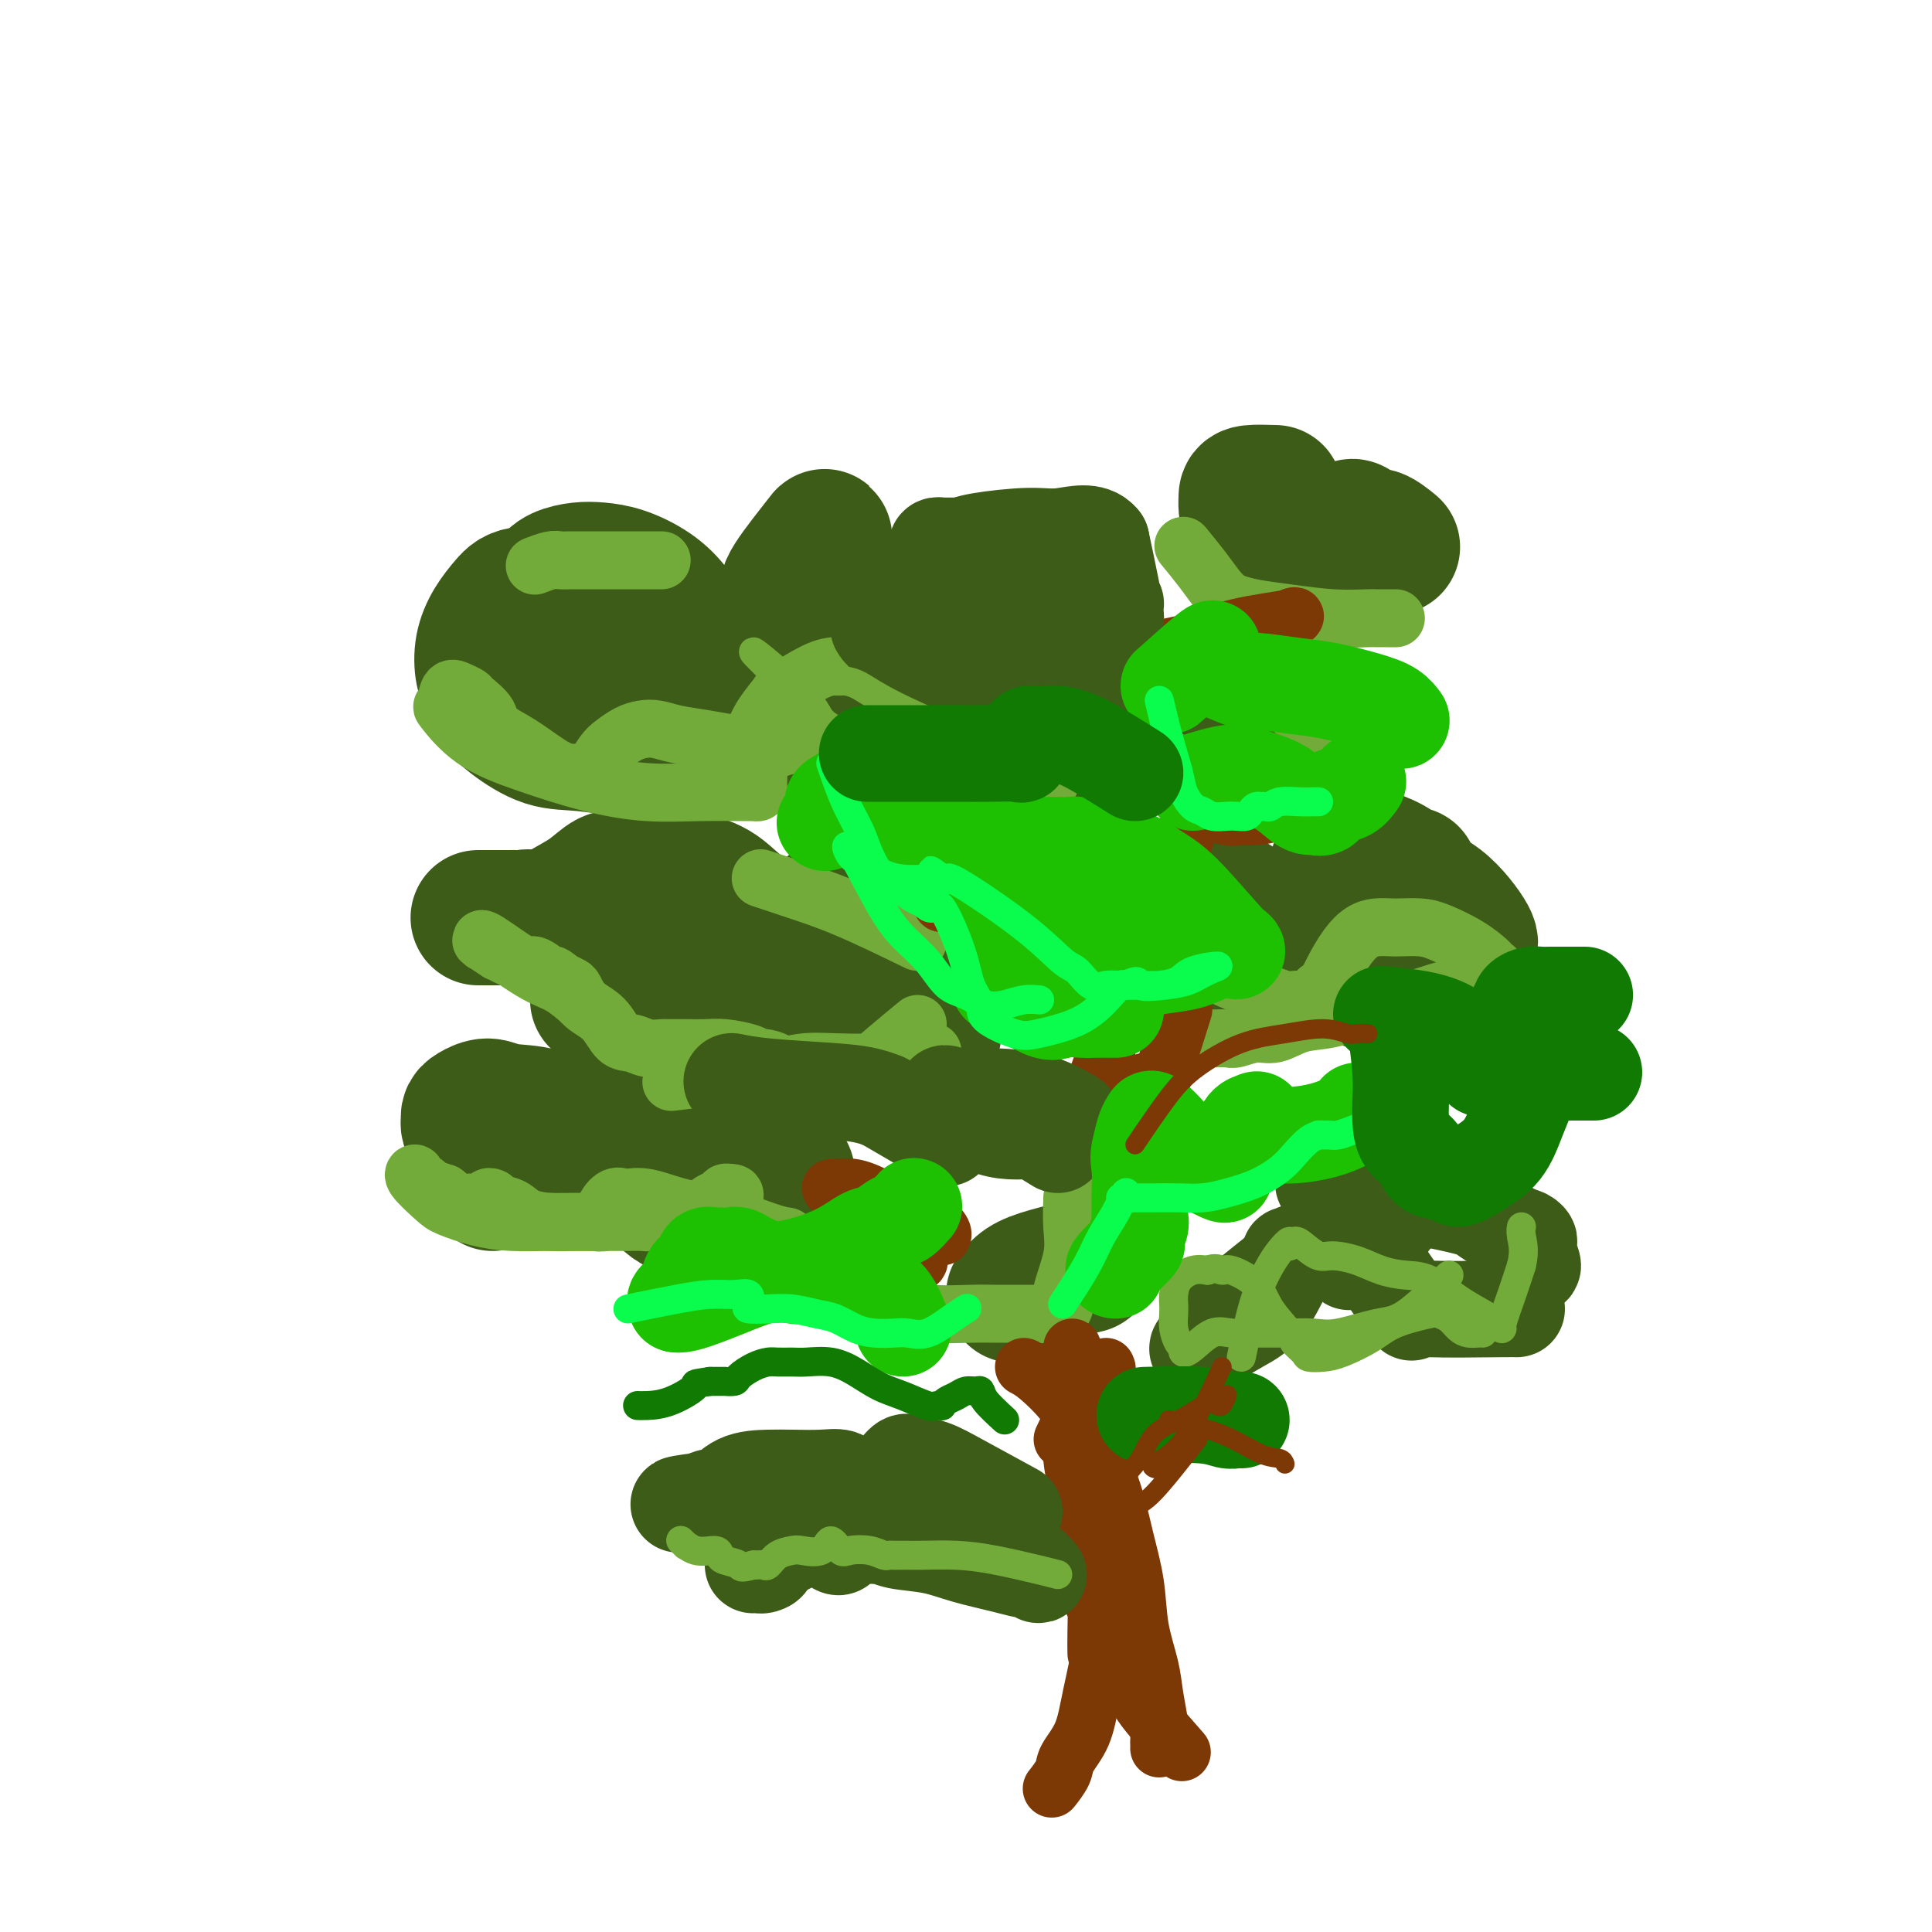 <svg viewBox='0 0 400 400' version='1.1' xmlns='http://www.w3.org/2000/svg' xmlns:xlink='http://www.w3.org/1999/xlink'><g fill='none' stroke='rgb(61,92,24)' stroke-width='28' stroke-linecap='round' stroke-linejoin='round'><path d='M142,154c0.726,-2.157 1.452,-4.313 2,-7c0.548,-2.687 0.917,-5.903 1,-8c0.083,-2.097 -0.119,-3.073 -1,-5c-0.881,-1.927 -2.440,-4.804 -4,-7c-1.560,-2.196 -3.121,-3.711 -5,-5c-1.879,-1.289 -4.077,-2.354 -6,-3c-1.923,-0.646 -3.570,-0.874 -5,-1c-1.430,-0.126 -2.642,-0.149 -4,0c-1.358,0.149 -2.861,0.469 -4,1c-1.139,0.531 -1.914,1.274 -3,3c-1.086,1.726 -2.482,4.437 -3,7c-0.518,2.563 -0.156,4.978 0,7c0.156,2.022 0.106,3.651 0,5c-0.106,1.349 -0.268,2.419 0,3c0.268,0.581 0.966,0.674 1,1c0.034,0.326 -0.595,0.884 0,1c0.595,0.116 2.415,-0.211 4,0c1.585,0.211 2.934,0.961 4,1c1.066,0.039 1.849,-0.632 3,-1c1.151,-0.368 2.669,-0.433 4,-1c1.331,-0.567 2.476,-1.637 3,-3c0.524,-1.363 0.426,-3.020 0,-5c-0.426,-1.980 -1.180,-4.282 -2,-6c-0.820,-1.718 -1.704,-2.852 -3,-4c-1.296,-1.148 -3.003,-2.309 -5,-3c-1.997,-0.691 -4.285,-0.912 -6,-1c-1.715,-0.088 -2.858,-0.044 -4,0'/><path d='M109,123c-2.302,0.118 -3.058,0.913 -4,2c-0.942,1.087 -2.069,2.468 -3,4c-0.931,1.532 -1.666,3.217 -2,5c-0.334,1.783 -0.269,3.665 0,5c0.269,1.335 0.741,2.122 1,3c0.259,0.878 0.306,1.848 1,3c0.694,1.152 2.036,2.486 4,4c1.964,1.514 4.551,3.209 7,4c2.449,0.791 4.762,0.679 8,1c3.238,0.321 7.402,1.075 10,1c2.598,-0.075 3.630,-0.979 5,-2c1.370,-1.021 3.077,-2.160 4,-3c0.923,-0.840 1.062,-1.380 0,-4c-1.062,-2.620 -3.325,-7.319 -5,-9c-1.675,-1.681 -2.760,-0.342 -4,0c-1.240,0.342 -2.634,-0.311 -4,0c-1.366,0.311 -2.705,1.588 -4,3c-1.295,1.412 -2.545,2.959 -3,4c-0.455,1.041 -0.116,1.577 0,2c0.116,0.423 0.010,0.734 0,1c-0.010,0.266 0.075,0.489 0,1c-0.075,0.511 -0.309,1.312 1,2c1.309,0.688 4.161,1.264 6,2c1.839,0.736 2.664,1.633 7,2c4.336,0.367 12.181,0.203 16,0c3.819,-0.203 3.612,-0.444 4,-1c0.388,-0.556 1.372,-1.427 2,-3c0.628,-1.573 0.900,-3.846 1,-6c0.100,-2.154 0.029,-4.187 0,-5c-0.029,-0.813 -0.014,-0.407 0,0'/><path d='M145,143c3.852,-0.742 7.703,-1.484 11,-3c3.297,-1.516 6.039,-3.805 8,-6c1.961,-2.195 3.142,-4.297 4,-8c0.858,-3.703 1.393,-9.007 2,-12c0.607,-2.993 1.287,-3.673 0,-2c-1.287,1.673 -4.542,5.701 -6,8c-1.458,2.299 -1.118,2.869 -1,4c0.118,1.131 0.015,2.821 0,4c-0.015,1.179 0.058,1.846 1,3c0.942,1.154 2.754,2.796 5,4c2.246,1.204 4.925,1.969 8,3c3.075,1.031 6.545,2.327 9,3c2.455,0.673 3.894,0.722 5,1c1.106,0.278 1.879,0.786 2,1c0.121,0.214 -0.412,0.136 -1,1c-0.588,0.864 -1.232,2.672 -2,4c-0.768,1.328 -1.659,2.177 -3,3c-1.341,0.823 -3.133,1.621 -5,2c-1.867,0.379 -3.810,0.339 -6,0c-2.190,-0.339 -4.628,-0.976 -7,-2c-2.372,-1.024 -4.678,-2.435 -6,-4c-1.322,-1.565 -1.661,-3.282 -2,-5'/><path d='M161,142c-1.270,-1.923 -0.444,-2.230 0,-3c0.444,-0.770 0.506,-2.003 1,-3c0.494,-0.997 1.420,-1.759 2,-2c0.580,-0.241 0.813,0.039 1,0c0.187,-0.039 0.328,-0.395 1,0c0.672,0.395 1.874,1.543 3,3c1.126,1.457 2.177,3.222 3,5c0.823,1.778 1.417,3.567 2,5c0.583,1.433 1.155,2.510 1,4c-0.155,1.490 -1.037,3.395 0,1c1.037,-2.395 3.993,-9.089 6,-13c2.007,-3.911 3.063,-5.041 4,-6c0.937,-0.959 1.753,-1.749 2,-2c0.247,-0.251 -0.074,0.038 0,0c0.074,-0.038 0.545,-0.402 -1,0c-1.545,0.402 -5.105,1.572 -8,2c-2.895,0.428 -5.126,0.115 -7,0c-1.874,-0.115 -3.393,-0.033 -4,0c-0.607,0.033 -0.304,0.016 0,0'/><path d='M289,182c1.326,-0.468 2.652,-0.936 3,-1c0.348,-0.064 -0.282,0.275 -1,0c-0.718,-0.275 -1.522,-1.165 -3,-2c-1.478,-0.835 -3.628,-1.614 -5,-2c-1.372,-0.386 -1.967,-0.380 -3,0c-1.033,0.380 -2.506,1.133 -3,2c-0.494,0.867 -0.009,1.847 0,3c0.009,1.153 -0.458,2.477 0,4c0.458,1.523 1.840,3.243 4,5c2.160,1.757 5.100,3.549 8,5c2.900,1.451 5.762,2.559 8,3c2.238,0.441 3.851,0.214 5,0c1.149,-0.214 1.832,-0.415 2,-1c0.168,-0.585 -0.180,-1.554 0,-2c0.180,-0.446 0.887,-0.369 0,-2c-0.887,-1.631 -3.370,-4.969 -6,-7c-2.630,-2.031 -5.409,-2.756 -8,-3c-2.591,-0.244 -4.995,-0.007 -7,0c-2.005,0.007 -3.613,-0.215 -5,0c-1.387,0.215 -2.554,0.868 -3,1c-0.446,0.132 -0.173,-0.257 0,1c0.173,1.257 0.245,4.160 1,7c0.755,2.840 2.192,5.617 3,7c0.808,1.383 0.987,1.372 2,2c1.013,0.628 2.861,1.894 1,1c-1.861,-0.894 -7.430,-3.947 -13,-7'/><path d='M269,196c-3.730,-2.279 -7.056,-4.977 -10,-7c-2.944,-2.023 -5.507,-3.371 -7,-4c-1.493,-0.629 -1.917,-0.541 -2,0c-0.083,0.541 0.174,1.533 0,3c-0.174,1.467 -0.778,3.407 -1,5c-0.222,1.593 -0.062,2.839 0,4c0.062,1.161 0.024,2.235 0,3c-0.024,0.765 -0.036,1.219 0,2c0.036,0.781 0.119,1.890 0,1c-0.119,-0.890 -0.440,-3.779 -1,-5c-0.560,-1.221 -1.358,-0.774 -2,-1c-0.642,-0.226 -1.126,-1.126 -2,-2c-0.874,-0.874 -2.136,-1.723 -3,-2c-0.864,-0.277 -1.328,0.017 -2,0c-0.672,-0.017 -1.551,-0.345 -3,0c-1.449,0.345 -3.467,1.362 -5,2c-1.533,0.638 -2.581,0.897 -3,1c-0.419,0.103 -0.210,0.052 0,0'/><path d='M163,243c-1.063,-2.256 -2.125,-4.513 -3,-6c-0.875,-1.487 -1.562,-2.205 -3,-3c-1.438,-0.795 -3.628,-1.668 -6,-2c-2.372,-0.332 -4.925,-0.125 -7,0c-2.075,0.125 -3.670,0.166 -5,1c-1.330,0.834 -2.395,2.462 -3,4c-0.605,1.538 -0.751,2.987 -1,4c-0.249,1.013 -0.600,1.589 0,3c0.600,1.411 2.153,3.658 4,5c1.847,1.342 3.989,1.781 6,2c2.011,0.219 3.890,0.219 6,0c2.110,-0.219 4.450,-0.658 6,-2c1.550,-1.342 2.312,-3.589 3,-6c0.688,-2.411 1.304,-4.986 1,-7c-0.304,-2.014 -1.528,-3.466 -3,-5c-1.472,-1.534 -3.192,-3.148 -5,-4c-1.808,-0.852 -3.703,-0.941 -6,-1c-2.297,-0.059 -4.997,-0.089 -7,0c-2.003,0.089 -3.308,0.297 -5,1c-1.692,0.703 -3.772,1.902 -5,3c-1.228,1.098 -1.605,2.095 -2,3c-0.395,0.905 -0.807,1.717 -1,2c-0.193,0.283 -0.167,0.038 -1,0c-0.833,-0.038 -2.524,0.132 -4,0c-1.476,-0.132 -2.738,-0.566 -4,-1'/><path d='M118,234c-2.225,-0.793 -3.787,-2.276 -6,-3c-2.213,-0.724 -5.076,-0.688 -7,-1c-1.924,-0.312 -2.908,-0.971 -4,-1c-1.092,-0.029 -2.290,0.572 -3,1c-0.710,0.428 -0.932,0.682 -1,1c-0.068,0.318 0.016,0.699 0,1c-0.016,0.301 -0.133,0.522 0,1c0.133,0.478 0.515,1.213 1,2c0.485,0.787 1.073,1.625 2,2c0.927,0.375 2.192,0.285 3,0c0.808,-0.285 1.159,-0.766 1,0c-0.159,0.766 -0.827,2.780 -1,4c-0.173,1.220 0.150,1.647 0,2c-0.150,0.353 -0.771,0.634 -1,1c-0.229,0.366 -0.065,0.819 0,1c0.065,0.181 0.033,0.091 0,0'/><path d='M264,102c-2.002,-0.060 -4.005,-0.121 -5,0c-0.995,0.121 -0.984,0.423 -1,1c-0.016,0.577 -0.059,1.429 0,2c0.059,0.571 0.221,0.863 1,2c0.779,1.137 2.175,3.120 4,4c1.825,0.880 4.080,0.657 6,1c1.920,0.343 3.505,1.253 5,1c1.495,-0.253 2.899,-1.667 4,-2c1.101,-0.333 1.900,0.416 2,0c0.100,-0.416 -0.499,-1.996 0,-2c0.499,-0.004 2.095,1.568 3,2c0.905,0.432 1.119,-0.276 2,0c0.881,0.276 2.430,1.536 3,2c0.570,0.464 0.163,0.133 0,0c-0.163,-0.133 -0.081,-0.066 0,0'/><path d='M225,262c-2.876,0.679 -5.753,1.359 -8,2c-2.247,0.641 -3.865,1.244 -5,2c-1.135,0.756 -1.786,1.667 -2,2c-0.214,0.333 0.009,0.089 0,0c-0.009,-0.089 -0.251,-0.024 0,0c0.251,0.024 0.995,0.006 1,0c0.005,-0.006 -0.729,-0.002 -1,0c-0.271,0.002 -0.077,0.000 0,0c0.077,-0.000 0.039,-0.000 0,0'/><path d='M198,200c-3.627,-2.816 -7.254,-5.631 -10,-8c-2.746,-2.369 -4.613,-4.290 -6,-5c-1.387,-0.710 -2.296,-0.209 -3,0c-0.704,0.209 -1.203,0.125 -2,0c-0.797,-0.125 -1.893,-0.290 -3,0c-1.107,0.290 -2.226,1.036 -3,2c-0.774,0.964 -1.203,2.145 -2,3c-0.797,0.855 -1.961,1.383 -2,2c-0.039,0.617 1.046,1.325 0,1c-1.046,-0.325 -4.222,-1.681 -7,-3c-2.778,-1.319 -5.159,-2.602 -7,-4c-1.841,-1.398 -3.141,-2.910 -5,-4c-1.859,-1.090 -4.277,-1.756 -6,-2c-1.723,-0.244 -2.752,-0.065 -4,0c-1.248,0.065 -2.717,0.017 -4,0c-1.283,-0.017 -2.381,-0.004 -3,0c-0.619,0.004 -0.759,-0.001 -1,0c-0.241,0.001 -0.583,0.009 -1,0c-0.417,-0.009 -0.909,-0.035 -1,0c-0.091,0.035 0.219,0.131 0,0c-0.219,-0.131 -0.966,-0.489 -2,0c-1.034,0.489 -2.355,1.824 -4,3c-1.645,1.176 -3.613,2.193 -5,3c-1.387,0.807 -2.194,1.403 -3,2'/><path d='M114,190c-2.988,1.238 -3.459,0.332 -4,0c-0.541,-0.332 -1.154,-0.089 -2,0c-0.846,0.089 -1.926,0.024 -2,0c-0.074,-0.024 0.856,-0.006 0,0c-0.856,0.006 -3.500,0.002 -5,0c-1.500,-0.002 -1.857,-0.000 -2,0c-0.143,0.000 -0.071,0.000 0,0'/><path d='M158,193c4.488,2.522 8.975,5.044 12,7c3.025,1.956 4.587,3.346 7,5c2.413,1.654 5.676,3.570 8,5c2.324,1.430 3.709,2.373 5,3c1.291,0.627 2.488,0.938 3,1c0.512,0.062 0.337,-0.126 0,0c-0.337,0.126 -0.837,0.566 -3,1c-2.163,0.434 -5.989,0.862 -10,1c-4.011,0.138 -8.207,-0.015 -12,-1c-3.793,-0.985 -7.182,-2.803 -10,-4c-2.818,-1.197 -5.065,-1.775 -6,-2c-0.935,-0.225 -0.557,-0.099 -1,0c-0.443,0.099 -1.708,0.170 -3,0c-1.292,-0.170 -2.611,-0.581 -4,-1c-1.389,-0.419 -2.846,-0.844 -5,-1c-2.154,-0.156 -5.003,-0.042 -8,0c-2.997,0.042 -6.142,0.012 -7,0c-0.858,-0.012 0.571,-0.006 2,0'/></g>
<g fill='none' stroke='rgb(115,171,58)' stroke-width='12' stroke-linecap='round' stroke-linejoin='round'><path d='M190,212c-2.052,1.692 -4.104,3.383 -6,5c-1.896,1.617 -3.637,3.159 -5,4c-1.363,0.841 -2.348,0.982 -4,1c-1.652,0.018 -3.973,-0.085 -6,0c-2.027,0.085 -3.762,0.360 -5,0c-1.238,-0.360 -1.980,-1.354 -3,-2c-1.020,-0.646 -2.320,-0.944 -3,-1c-0.680,-0.056 -0.742,0.128 -1,0c-0.258,-0.128 -0.712,-0.570 -2,-1c-1.288,-0.430 -3.411,-0.847 -5,-1c-1.589,-0.153 -2.646,-0.041 -4,0c-1.354,0.041 -3.005,0.011 -4,0c-0.995,-0.011 -1.333,-0.002 -2,0c-0.667,0.002 -1.662,-0.003 -2,0c-0.338,0.003 -0.019,0.015 0,0c0.019,-0.015 -0.262,-0.055 -1,0c-0.738,0.055 -1.934,0.206 -3,0c-1.066,-0.206 -2.002,-0.770 -3,-1c-0.998,-0.230 -2.060,-0.128 -3,-1c-0.940,-0.872 -1.760,-2.720 -3,-4c-1.240,-1.280 -2.899,-1.993 -4,-3c-1.101,-1.007 -1.642,-2.310 -2,-3c-0.358,-0.690 -0.531,-0.769 -1,-1c-0.469,-0.231 -1.235,-0.616 -2,-1'/><path d='M116,203c-2.153,-1.958 -1.535,-0.853 -2,-1c-0.465,-0.147 -2.014,-1.546 -3,-2c-0.986,-0.454 -1.410,0.038 -2,0c-0.590,-0.038 -1.346,-0.606 -2,-1c-0.654,-0.394 -1.205,-0.614 -2,-1c-0.795,-0.386 -1.834,-0.939 -2,-1c-0.166,-0.061 0.540,0.371 0,0c-0.540,-0.371 -2.326,-1.543 -3,-2c-0.674,-0.457 -0.236,-0.199 0,0c0.236,0.199 0.271,0.337 0,0c-0.271,-0.337 -0.846,-1.151 1,0c1.846,1.151 6.113,4.267 9,6c2.887,1.733 4.393,2.082 6,3c1.607,0.918 3.316,2.405 4,3c0.684,0.595 0.342,0.297 0,0'/><path d='M139,224c3.011,-0.370 6.021,-0.741 9,-1c2.979,-0.259 5.925,-0.407 9,-1c3.075,-0.593 6.278,-1.630 9,-2c2.722,-0.370 4.964,-0.071 10,0c5.036,0.071 12.866,-0.086 16,0c3.134,0.086 1.572,0.415 1,0c-0.572,-0.415 -0.153,-1.575 0,-2c0.153,-0.425 0.041,-0.114 0,0c-0.041,0.114 -0.012,0.033 0,0c0.012,-0.033 0.006,-0.016 0,0'/><path d='M190,195c-5.274,-2.565 -10.548,-5.131 -15,-7c-4.452,-1.869 -8.083,-3.042 -11,-4c-2.917,-0.958 -5.119,-1.702 -6,-2c-0.881,-0.298 -0.440,-0.149 0,0'/><path d='M198,138c0.334,0.003 0.668,0.005 -1,0c-1.668,-0.005 -5.337,-0.018 -9,0c-3.663,0.018 -7.319,0.068 -10,0c-2.681,-0.068 -4.388,-0.255 -6,0c-1.612,0.255 -3.128,0.953 -5,2c-1.872,1.047 -4.098,2.442 -5,3c-0.902,0.558 -0.479,0.279 -1,1c-0.521,0.721 -1.985,2.443 -3,4c-1.015,1.557 -1.582,2.950 -2,4c-0.418,1.050 -0.688,1.757 -1,2c-0.312,0.243 -0.667,0.023 -1,0c-0.333,-0.023 -0.644,0.151 -2,0c-1.356,-0.151 -3.755,-0.627 -6,-1c-2.245,-0.373 -4.334,-0.644 -6,-1c-1.666,-0.356 -2.907,-0.799 -4,-1c-1.093,-0.201 -2.038,-0.162 -3,0c-0.962,0.162 -1.943,0.445 -3,1c-1.057,0.555 -2.192,1.382 -3,2c-0.808,0.618 -1.290,1.027 -2,2c-0.710,0.973 -1.649,2.509 -2,3c-0.351,0.491 -0.114,-0.065 0,0c0.114,0.065 0.107,0.751 0,1c-0.107,0.249 -0.313,0.061 -1,0c-0.687,-0.061 -1.854,0.004 -3,0c-1.146,-0.004 -2.270,-0.078 -4,-1c-1.730,-0.922 -4.066,-2.692 -6,-4c-1.934,-1.308 -3.467,-2.154 -5,-3'/><path d='M104,152c-2.828,-1.974 -2.397,-2.910 -3,-4c-0.603,-1.090 -2.241,-2.333 -3,-3c-0.759,-0.667 -0.638,-0.758 -1,-1c-0.362,-0.242 -1.207,-0.635 -2,-1c-0.793,-0.365 -1.534,-0.703 -2,0c-0.466,0.703 -0.657,2.446 -1,3c-0.343,0.554 -0.837,-0.083 0,1c0.837,1.083 3.006,3.884 6,6c2.994,2.116 6.813,3.548 11,5c4.187,1.452 8.743,2.925 13,4c4.257,1.075 8.216,1.753 12,2c3.784,0.247 7.392,0.064 11,0c3.608,-0.064 7.216,-0.009 9,0c1.784,0.009 1.746,-0.028 2,0c0.254,0.028 0.802,0.121 1,0c0.198,-0.121 0.047,-0.456 0,-1c-0.047,-0.544 0.012,-1.298 0,-2c-0.012,-0.702 -0.093,-1.351 0,-2c0.093,-0.649 0.360,-1.296 1,-2c0.640,-0.704 1.652,-1.465 3,-2c1.348,-0.535 3.031,-0.844 5,-1c1.969,-0.156 4.222,-0.157 7,0c2.778,0.157 6.079,0.474 9,1c2.921,0.526 5.460,1.263 8,2'/><path d='M190,157c4.845,0.917 4.959,1.710 5,2c0.041,0.290 0.011,0.078 0,0c-0.011,-0.078 -0.003,-0.022 0,0c0.003,0.022 0.002,0.011 0,0'/><path d='M137,116c-0.814,-0.000 -1.628,-0.000 -3,0c-1.372,0.000 -3.302,0.000 -5,0c-1.698,-0.000 -3.163,-0.001 -5,0c-1.837,0.001 -4.044,0.004 -5,0c-0.956,-0.004 -0.659,-0.015 -1,0c-0.341,0.015 -1.321,0.057 -2,0c-0.679,-0.057 -1.058,-0.211 -2,0c-0.942,0.211 -2.446,0.788 -3,1c-0.554,0.212 -0.158,0.061 0,0c0.158,-0.061 0.079,-0.030 0,0'/><path d='M245,113c1.401,1.715 2.802,3.429 4,5c1.198,1.571 2.193,2.998 3,4c0.807,1.002 1.427,1.579 2,2c0.573,0.421 1.099,0.687 2,1c0.901,0.313 2.177,0.672 4,1c1.823,0.328 4.194,0.624 7,1c2.806,0.376 6.047,0.833 9,1c2.953,0.167 5.618,0.045 7,0c1.382,-0.045 1.481,-0.012 2,0c0.519,0.012 1.459,0.003 2,0c0.541,-0.003 0.684,-0.001 1,0c0.316,0.001 0.805,0.000 1,0c0.195,-0.000 0.098,-0.000 0,0'/><path d='M230,192c1.928,1.267 3.857,2.535 5,3c1.143,0.465 1.501,0.129 2,0c0.499,-0.129 1.138,-0.050 2,0c0.862,0.050 1.947,0.070 2,0c0.053,-0.070 -0.924,-0.231 -1,0c-0.076,0.231 0.750,0.855 1,1c0.250,0.145 -0.076,-0.190 0,0c0.076,0.190 0.555,0.905 1,1c0.445,0.095 0.856,-0.431 2,0c1.144,0.431 3.020,1.818 5,3c1.980,1.182 4.063,2.159 6,3c1.937,0.841 3.727,1.545 5,2c1.273,0.455 2.028,0.659 3,1c0.972,0.341 2.161,0.818 3,1c0.839,0.182 1.328,0.069 2,0c0.672,-0.069 1.527,-0.096 2,0c0.473,0.096 0.564,0.313 1,0c0.436,-0.313 1.218,-1.157 2,-2'/><path d='M273,205c1.619,-0.956 2.167,-2.347 3,-4c0.833,-1.653 1.951,-3.567 3,-5c1.049,-1.433 2.031,-2.384 3,-3c0.969,-0.616 1.926,-0.896 3,-1c1.074,-0.104 2.264,-0.034 3,0c0.736,0.034 1.017,0.030 2,0c0.983,-0.030 2.668,-0.087 4,0c1.332,0.087 2.312,0.316 4,1c1.688,0.684 4.084,1.822 6,3c1.916,1.178 3.352,2.394 4,3c0.648,0.606 0.509,0.601 1,1c0.491,0.399 1.614,1.202 1,2c-0.614,0.798 -2.963,1.593 -5,2c-2.037,0.407 -3.761,0.428 -6,1c-2.239,0.572 -4.993,1.696 -7,2c-2.007,0.304 -3.268,-0.212 -5,0c-1.732,0.212 -3.936,1.152 -6,2c-2.064,0.848 -3.989,1.604 -6,2c-2.011,0.396 -4.109,0.432 -6,1c-1.891,0.568 -3.575,1.669 -5,2c-1.425,0.331 -2.592,-0.107 -4,0c-1.408,0.107 -3.057,0.761 -4,1c-0.943,0.239 -1.181,0.064 -2,0c-0.819,-0.064 -2.221,-0.017 -3,0c-0.779,0.017 -0.937,0.005 -1,0c-0.063,-0.005 -0.032,-0.002 0,0'/><path d='M222,248c-0.059,2.046 -0.118,4.092 0,6c0.118,1.908 0.415,3.678 0,6c-0.415,2.322 -1.540,5.197 -2,7c-0.460,1.803 -0.256,2.536 0,3c0.256,0.464 0.563,0.660 0,1c-0.563,0.340 -1.996,0.823 -3,1c-1.004,0.177 -1.580,0.047 -2,0c-0.420,-0.047 -0.685,-0.013 -1,0c-0.315,0.013 -0.681,0.003 -1,0c-0.319,-0.003 -0.590,0.000 -1,0c-0.410,-0.000 -0.958,-0.004 -2,0c-1.042,0.004 -2.578,0.015 -4,0c-1.422,-0.015 -2.732,-0.056 -5,0c-2.268,0.056 -5.495,0.207 -8,0c-2.505,-0.207 -4.287,-0.774 -5,-1c-0.713,-0.226 -0.356,-0.113 0,0'/><path d='M163,256c-0.896,-0.127 -1.792,-0.255 -4,-1c-2.208,-0.745 -5.729,-2.108 -9,-3c-3.271,-0.892 -6.293,-1.313 -9,-2c-2.707,-0.687 -5.098,-1.639 -7,-2c-1.902,-0.361 -3.317,-0.131 -4,0c-0.683,0.131 -0.636,0.165 -1,0c-0.364,-0.165 -1.138,-0.527 -2,0c-0.862,0.527 -1.811,1.945 -2,3c-0.189,1.055 0.384,1.747 0,2c-0.384,0.253 -1.723,0.066 -2,0c-0.277,-0.066 0.510,-0.010 0,0c-0.510,0.010 -2.315,-0.024 -4,0c-1.685,0.024 -3.249,0.108 -5,0c-1.751,-0.108 -3.690,-0.408 -5,-1c-1.310,-0.592 -1.992,-1.475 -3,-2c-1.008,-0.525 -2.344,-0.691 -3,-1c-0.656,-0.309 -0.634,-0.762 -1,-1c-0.366,-0.238 -1.120,-0.260 -1,0c0.120,0.260 1.116,0.801 1,1c-0.116,0.199 -1.343,0.055 -2,0c-0.657,-0.055 -0.745,-0.020 -1,0c-0.255,0.020 -0.677,0.026 -1,0c-0.323,-0.026 -0.549,-0.084 -1,0c-0.451,0.084 -1.129,0.310 -2,0c-0.871,-0.310 -1.936,-1.155 -3,-2'/><path d='M92,247c-4.184,-1.337 -3.644,-1.679 -4,-2c-0.356,-0.321 -1.609,-0.620 -2,-1c-0.391,-0.380 0.081,-0.841 0,-1c-0.081,-0.159 -0.713,-0.014 0,1c0.713,1.014 2.772,2.899 4,4c1.228,1.101 1.623,1.419 3,2c1.377,0.581 3.734,1.424 6,2c2.266,0.576 4.440,0.887 7,1c2.560,0.113 5.505,0.030 8,0c2.495,-0.030 4.540,-0.008 6,0c1.460,0.008 2.335,0.002 3,0c0.665,-0.002 1.121,0.000 2,0c0.879,-0.000 2.179,-0.003 3,0c0.821,0.003 1.161,0.013 2,0c0.839,-0.013 2.178,-0.049 3,0c0.822,0.049 1.127,0.182 2,0c0.873,-0.182 2.314,-0.679 4,-1c1.686,-0.321 3.618,-0.464 5,-1c1.382,-0.536 2.216,-1.463 3,-2c0.784,-0.537 1.519,-0.683 2,-1c0.481,-0.317 0.709,-0.805 1,-1c0.291,-0.195 0.646,-0.098 1,0'/><path d='M151,247c2.578,-0.267 0.022,2.067 -1,3c-1.022,0.933 -0.511,0.467 0,0'/><path d='M231,161c0.463,0.211 0.926,0.421 2,0c1.074,-0.421 2.758,-1.475 4,-2c1.242,-0.525 2.041,-0.523 3,-1c0.959,-0.477 2.077,-1.434 3,-2c0.923,-0.566 1.651,-0.741 2,-1c0.349,-0.259 0.319,-0.602 0,-1c-0.319,-0.398 -0.926,-0.853 0,-1c0.926,-0.147 3.384,0.013 5,0c1.616,-0.013 2.391,-0.198 3,0c0.609,0.198 1.053,0.779 2,1c0.947,0.221 2.398,0.081 4,0c1.602,-0.081 3.354,-0.102 5,0c1.646,0.102 3.184,0.326 5,0c1.816,-0.326 3.909,-1.201 5,-2c1.091,-0.799 1.178,-1.523 2,-2c0.822,-0.477 2.378,-0.708 3,-1c0.622,-0.292 0.311,-0.646 0,-1'/><path d='M279,148c1.724,-0.868 1.035,-0.039 1,0c-0.035,0.039 0.583,-0.713 1,-1c0.417,-0.287 0.633,-0.108 2,0c1.367,0.108 3.887,0.144 2,0c-1.887,-0.144 -8.180,-0.470 -13,-1c-4.820,-0.530 -8.167,-1.266 -12,-2c-3.833,-0.734 -8.151,-1.468 -11,-2c-2.849,-0.532 -4.230,-0.864 -6,-1c-1.770,-0.136 -3.928,-0.076 -5,0c-1.072,0.076 -1.057,0.167 -1,0c0.057,-0.167 0.157,-0.591 0,0c-0.157,0.591 -0.570,2.197 -1,3c-0.430,0.803 -0.877,0.803 -1,1c-0.123,0.197 0.079,0.592 0,1c-0.079,0.408 -0.438,0.827 -1,1c-0.562,0.173 -1.326,0.098 -2,0c-0.674,-0.098 -1.258,-0.219 -2,0c-0.742,0.219 -1.640,0.777 -2,1c-0.360,0.223 -0.180,0.112 0,0'/><path d='M228,148c-2.010,1.314 0.467,1.098 3,1c2.533,-0.098 5.124,-0.079 7,0c1.876,0.079 3.039,0.216 4,0c0.961,-0.216 1.721,-0.786 2,-1c0.279,-0.214 0.078,-0.072 0,0c-0.078,0.072 -0.032,0.076 1,0c1.032,-0.076 3.051,-0.231 5,0c1.949,0.231 3.829,0.846 6,1c2.171,0.154 4.633,-0.155 6,0c1.367,0.155 1.637,0.772 2,1c0.363,0.228 0.818,0.065 1,0c0.182,-0.065 0.091,-0.033 0,0'/></g>
<g fill='none' stroke='rgb(124,56,5)' stroke-width='12' stroke-linecap='round' stroke-linejoin='round'><path d='M172,246c1.641,-0.181 3.282,-0.362 5,0c1.718,0.362 3.511,1.266 5,2c1.489,0.734 2.672,1.297 4,2c1.328,0.703 2.801,1.548 4,2c1.199,0.452 2.126,0.513 3,1c0.874,0.487 1.697,1.400 2,2c0.303,0.600 0.087,0.886 0,1c-0.087,0.114 -0.043,0.057 0,0'/><path d='M187,250c1.267,4.111 2.533,8.222 3,10c0.467,1.778 0.133,1.222 0,1c-0.133,-0.222 -0.067,-0.111 0,0'/><path d='M212,283c0.796,0.418 1.592,0.836 3,2c1.408,1.164 3.426,3.073 5,5c1.574,1.927 2.702,3.870 4,6c1.298,2.130 2.767,4.447 4,7c1.233,2.553 2.232,5.343 3,8c0.768,2.657 1.305,5.181 2,8c0.695,2.819 1.549,5.934 2,9c0.451,3.066 0.499,6.082 1,9c0.501,2.918 1.455,5.737 2,8c0.545,2.263 0.682,3.969 1,6c0.318,2.031 0.817,4.387 1,6c0.183,1.613 0.049,2.484 0,3c-0.049,0.516 -0.013,0.677 0,1c0.013,0.323 0.004,0.806 0,1c-0.004,0.194 -0.002,0.097 0,0'/><path d='M222,279c0.047,4.600 0.093,9.200 0,13c-0.093,3.800 -0.326,6.798 0,10c0.326,3.202 1.212,6.606 2,10c0.788,3.394 1.479,6.777 2,10c0.521,3.223 0.872,6.287 1,9c0.128,2.713 0.035,5.077 0,7c-0.035,1.923 -0.010,3.407 0,4c0.010,0.593 0.005,0.297 0,0'/><path d='M228,315c-0.051,4.414 -0.101,8.828 0,13c0.101,4.172 0.355,8.103 0,12c-0.355,3.897 -1.318,7.759 -2,11c-0.682,3.241 -1.083,5.860 -2,8c-0.917,2.140 -2.349,3.800 -3,5c-0.651,1.200 -0.521,1.938 -1,3c-0.479,1.062 -1.565,2.446 -2,3c-0.435,0.554 -0.217,0.277 0,0'/><path d='M222,322c-0.496,-0.021 -0.992,-0.043 0,2c0.992,2.043 3.473,6.149 5,9c1.527,2.851 2.102,4.446 3,6c0.898,1.554 2.119,3.065 3,5c0.881,1.935 1.422,4.292 2,6c0.578,1.708 1.194,2.768 3,5c1.806,2.232 4.802,5.638 6,7c1.198,1.362 0.599,0.681 0,0'/><path d='M220,298c1.411,-2.981 2.823,-5.962 4,-8c1.177,-2.038 2.120,-3.134 3,-4c0.880,-0.866 1.699,-1.502 2,-2c0.301,-0.498 0.086,-0.856 0,-1c-0.086,-0.144 -0.043,-0.072 0,0'/><path d='M245,209c-1.508,4.760 -3.016,9.520 -4,13c-0.984,3.480 -1.445,5.681 -2,8c-0.555,2.319 -1.206,4.756 -2,7c-0.794,2.244 -1.732,4.293 -2,6c-0.268,1.707 0.135,3.070 0,4c-0.135,0.930 -0.807,1.426 -1,2c-0.193,0.574 0.093,1.226 0,2c-0.093,0.774 -0.563,1.670 -1,2c-0.437,0.330 -0.839,0.094 -1,0c-0.161,-0.094 -0.080,-0.047 0,0'/><path d='M237,224c-1.517,1.682 -3.033,3.365 -4,5c-0.967,1.635 -1.383,3.223 -2,4c-0.617,0.777 -1.433,0.744 -2,1c-0.567,0.256 -0.883,0.800 -1,1c-0.117,0.200 -0.033,0.057 0,0c0.033,-0.057 0.017,-0.029 0,0'/><path d='M225,238c0.370,-1.790 0.740,-3.579 1,-6c0.260,-2.421 0.409,-5.472 1,-8c0.591,-2.528 1.622,-4.533 2,-6c0.378,-1.467 0.102,-2.395 0,-3c-0.102,-0.605 -0.029,-0.887 0,-1c0.029,-0.113 0.015,-0.056 0,0'/><path d='M237,236c3.474,-0.083 6.949,-0.166 10,0c3.051,0.166 5.679,0.580 8,1c2.321,0.420 4.333,0.844 6,1c1.667,0.156 2.987,0.042 4,0c1.013,-0.042 1.718,-0.012 2,0c0.282,0.012 0.141,0.006 0,0'/><path d='M195,187c-1.881,-3.856 -3.762,-7.713 -6,-11c-2.238,-3.287 -4.835,-6.005 -7,-8c-2.165,-1.995 -3.900,-3.267 -5,-4c-1.100,-0.733 -1.565,-0.928 -2,-1c-0.435,-0.072 -0.838,-0.021 -1,0c-0.162,0.021 -0.081,0.010 0,0'/><path d='M242,188c0.668,-3.044 1.335,-6.087 2,-9c0.665,-2.913 1.327,-5.695 2,-8c0.673,-2.305 1.357,-4.134 2,-6c0.643,-1.866 1.244,-3.768 2,-5c0.756,-1.232 1.665,-1.793 2,-2c0.335,-0.207 0.096,-0.059 0,0c-0.096,0.059 -0.048,0.030 0,0'/><path d='M248,167c2.261,0.850 4.521,1.699 6,2c1.479,0.301 2.175,0.053 3,0c0.825,-0.053 1.778,0.089 3,0c1.222,-0.089 2.711,-0.410 4,-1c1.289,-0.590 2.377,-1.448 3,-2c0.623,-0.552 0.781,-0.796 1,-1c0.219,-0.204 0.500,-0.366 0,-1c-0.500,-0.634 -1.780,-1.739 -3,-3c-1.220,-1.261 -2.379,-2.678 -4,-4c-1.621,-1.322 -3.702,-2.550 -5,-3c-1.298,-0.450 -1.811,-0.121 -2,0c-0.189,0.121 -0.054,0.035 0,0c0.054,-0.035 0.027,-0.017 0,0'/><path d='M254,145c2.155,-2.934 4.311,-5.868 6,-8c1.689,-2.132 2.912,-3.464 4,-5c1.088,-1.536 2.041,-3.278 3,-4c0.959,-0.722 1.923,-0.424 0,0c-1.923,0.424 -6.734,0.976 -11,2c-4.266,1.024 -7.989,2.522 -9,3c-1.011,0.478 0.689,-0.064 0,0c-0.689,0.064 -3.768,0.732 -5,1c-1.232,0.268 -0.616,0.134 0,0'/><path d='M250,136c0.000,0.000 0.100,0.100 0.1,0.1'/><path d='M230,158c-4.569,-5.281 -9.138,-10.563 -12,-14c-2.862,-3.437 -4.019,-5.030 -6,-7c-1.981,-1.970 -4.788,-4.318 -7,-6c-2.212,-1.682 -3.830,-2.698 -5,-4c-1.170,-1.302 -1.892,-2.889 -4,-4c-2.108,-1.111 -5.602,-1.746 -7,-2c-1.398,-0.254 -0.699,-0.127 0,0'/><path d='M213,140c-0.475,-0.044 -0.950,-0.089 -2,-1c-1.050,-0.911 -2.674,-2.689 -4,-4c-1.326,-1.311 -2.356,-2.156 -4,-3c-1.644,-0.844 -3.904,-1.689 -5,-2c-1.096,-0.311 -1.027,-0.089 -1,0c0.027,0.089 0.014,0.044 0,0'/></g>
<g fill='none' stroke='rgb(61,92,24)' stroke-width='12' stroke-linecap='round' stroke-linejoin='round'><path d='M230,158c-0.572,-2.335 -1.143,-4.670 -3,-7c-1.857,-2.330 -4.999,-4.653 -8,-6c-3.001,-1.347 -5.862,-1.716 -8,-2c-2.138,-0.284 -3.552,-0.481 -5,0c-1.448,0.481 -2.931,1.642 -4,3c-1.069,1.358 -1.723,2.913 -2,4c-0.277,1.087 -0.175,1.708 0,3c0.175,1.292 0.425,3.257 1,5c0.575,1.743 1.475,3.266 2,4c0.525,0.734 0.675,0.680 1,1c0.325,0.320 0.827,1.015 1,1c0.173,-0.015 0.018,-0.739 0,-4c-0.018,-3.261 0.101,-9.057 -1,-14c-1.101,-4.943 -3.421,-9.032 -5,-12c-1.579,-2.968 -2.416,-4.816 -3,-6c-0.584,-1.184 -0.913,-1.704 -1,-2c-0.087,-0.296 0.070,-0.368 -1,0c-1.070,0.368 -3.365,1.176 -5,2c-1.635,0.824 -2.610,1.664 -3,2c-0.390,0.336 -0.195,0.168 0,0'/></g>
<g fill='none' stroke='rgb(61,92,24)' stroke-width='20' stroke-linecap='round' stroke-linejoin='round'><path d='M249,151c-3.013,-2.775 -6.027,-5.549 -9,-7c-2.973,-1.451 -5.907,-1.578 -8,-1c-2.093,0.578 -3.345,1.862 -5,3c-1.655,1.138 -3.712,2.131 -5,5c-1.288,2.869 -1.805,7.613 -2,11c-0.195,3.387 -0.067,5.418 0,7c0.067,1.582 0.074,2.717 0,4c-0.074,1.283 -0.228,2.715 0,2c0.228,-0.715 0.836,-3.576 1,-7c0.164,-3.424 -0.118,-7.411 -1,-12c-0.882,-4.589 -2.363,-9.779 -4,-14c-1.637,-4.221 -3.428,-7.472 -5,-10c-1.572,-2.528 -2.924,-4.334 -3,-5c-0.076,-0.666 1.126,-0.193 1,0c-0.126,0.193 -1.578,0.108 -3,1c-1.422,0.892 -2.813,2.763 -4,5c-1.187,2.237 -2.169,4.839 -3,7c-0.831,2.161 -1.512,3.881 -2,5c-0.488,1.119 -0.784,1.636 -1,2c-0.216,0.364 -0.351,0.575 0,1c0.351,0.425 1.187,1.062 0,0c-1.187,-1.062 -4.396,-3.824 -6,-6c-1.604,-2.176 -1.601,-3.764 -2,-5c-0.399,-1.236 -1.199,-2.118 -2,-3'/><path d='M186,134c-1.802,-2.344 -1.307,-1.203 -1,-1c0.307,0.203 0.424,-0.531 0,-1c-0.424,-0.469 -1.390,-0.674 -2,-1c-0.610,-0.326 -0.863,-0.774 -1,-1c-0.137,-0.226 -0.156,-0.231 0,0c0.156,0.231 0.487,0.697 1,0c0.513,-0.697 1.207,-2.556 3,-4c1.793,-1.444 4.686,-2.473 7,-4c2.314,-1.527 4.048,-3.553 11,-3c6.952,0.553 19.121,3.684 24,5c4.879,1.316 2.467,0.816 2,2c-0.467,1.184 1.009,4.053 1,2c-0.009,-2.053 -1.505,-9.026 -3,-16'/><path d='M228,112c-1.844,-2.380 -5.452,-1.331 -8,-1c-2.548,0.331 -4.034,-0.055 -7,0c-2.966,0.055 -7.411,0.550 -10,1c-2.589,0.450 -3.321,0.855 -4,1c-0.679,0.145 -1.306,0.029 -2,0c-0.694,-0.029 -1.457,0.030 -2,0c-0.543,-0.030 -0.866,-0.149 -1,0c-0.134,0.149 -0.077,0.564 0,1c0.077,0.436 0.175,0.891 0,1c-0.175,0.109 -0.621,-0.128 -1,1c-0.379,1.128 -0.689,3.622 -1,5c-0.311,1.378 -0.622,1.640 -1,2c-0.378,0.360 -0.822,0.817 -1,1c-0.178,0.183 -0.089,0.091 0,0'/><path d='M274,245c1.570,-0.075 3.140,-0.149 4,0c0.860,0.149 1.008,0.523 1,0c-0.008,-0.523 -0.174,-1.943 0,0c0.174,1.943 0.686,7.249 1,10c0.314,2.751 0.429,2.945 0,4c-0.429,1.055 -1.403,2.969 0,2c1.403,-0.969 5.184,-4.822 7,-7c1.816,-2.178 1.666,-2.683 2,-3c0.334,-0.317 1.150,-0.448 2,-1c0.850,-0.552 1.733,-1.524 2,-2c0.267,-0.476 -0.082,-0.454 2,0c2.082,0.454 6.597,1.340 9,2c2.403,0.660 2.696,1.094 4,2c1.304,0.906 3.620,2.282 5,3c1.380,0.718 1.823,0.776 2,1c0.177,0.224 0.089,0.612 0,1'/><path d='M315,257c3.282,0.883 0.487,-1.410 0,-1c-0.487,0.410 1.333,3.522 2,5c0.667,1.478 0.179,1.321 0,1c-0.179,-0.321 -0.051,-0.806 0,-1c0.051,-0.194 0.026,-0.097 0,0'/><path d='M281,256c-2.989,0.761 -5.978,1.522 -8,2c-2.022,0.478 -3.078,0.672 -4,1c-0.922,0.328 -1.712,0.789 -2,1c-0.288,0.211 -0.074,0.171 0,0c0.074,-0.171 0.009,-0.471 0,0c-0.009,0.471 0.038,1.715 0,2c-0.038,0.285 -0.160,-0.390 -1,1c-0.840,1.390 -2.399,4.843 -4,7c-1.601,2.157 -3.245,3.016 -5,4c-1.755,0.984 -3.620,2.093 -5,3c-1.380,0.907 -2.276,1.612 -3,2c-0.724,0.388 -1.275,0.458 -1,0c0.275,-0.458 1.378,-1.446 2,-2c0.622,-0.554 0.765,-0.674 1,-1c0.235,-0.326 0.563,-0.857 1,-1c0.437,-0.143 0.982,0.102 1,0c0.018,-0.102 -0.491,-0.551 -1,-1'/><path d='M252,274c2.874,-2.779 8.557,-7.227 12,-10c3.443,-2.773 4.644,-3.873 6,-5c1.356,-1.127 2.866,-2.282 4,-3c1.134,-0.718 1.893,-0.999 3,-1c1.107,-0.001 2.561,0.276 3,0c0.439,-0.276 -0.139,-1.107 2,2c2.139,3.107 6.993,10.153 9,13c2.007,2.847 1.165,1.495 1,1c-0.165,-0.495 0.348,-0.133 4,0c3.652,0.133 10.445,0.036 14,0c3.555,-0.036 3.873,-0.010 4,0c0.127,0.010 0.064,0.005 0,0'/><path d='M285,246c-0.906,0.000 -1.812,0.000 -3,0c-1.188,0.000 -2.659,0.000 -4,0c-1.341,0.000 -2.553,0.000 -3,0c-0.447,-0.000 -0.128,0.000 0,0c0.128,0.000 0.064,0.000 0,0'/><path d='M219,237c-3.409,-2.086 -6.818,-4.172 -9,-6c-2.182,-1.828 -3.138,-3.396 -5,-4c-1.862,-0.604 -4.632,-0.242 -6,0c-1.368,0.242 -1.334,0.363 -2,0c-0.666,-0.363 -2.031,-1.211 -1,0c1.031,1.211 4.460,4.481 8,6c3.540,1.519 7.193,1.286 10,1c2.807,-0.286 4.768,-0.627 6,-1c1.232,-0.373 1.733,-0.780 2,-1c0.267,-0.220 0.298,-0.254 -1,-1c-1.298,-0.746 -3.925,-2.203 -7,-3c-3.075,-0.797 -6.599,-0.932 -9,-1c-2.401,-0.068 -3.677,-0.068 -5,0c-1.323,0.068 -2.691,0.203 -4,1c-1.309,0.797 -2.560,2.254 -3,3c-0.440,0.746 -0.071,0.779 0,1c0.071,0.221 -0.158,0.628 0,1c0.158,0.372 0.702,0.708 1,1c0.298,0.292 0.349,0.540 1,1c0.651,0.460 1.900,1.131 0,0c-1.900,-1.131 -6.950,-4.066 -12,-7'/><path d='M183,228c-3.230,-1.337 -5.804,-1.678 -10,-2c-4.196,-0.322 -10.014,-0.625 -14,-1c-3.986,-0.375 -6.139,-0.821 -7,-1c-0.861,-0.179 -0.431,-0.089 0,0'/><path d='M210,313c-4.079,-2.221 -8.158,-4.442 -11,-6c-2.842,-1.558 -4.446,-2.452 -6,-3c-1.554,-0.548 -3.057,-0.751 -4,-1c-0.943,-0.249 -1.326,-0.545 -2,0c-0.674,0.545 -1.641,1.930 -2,3c-0.359,1.070 -0.111,1.827 0,3c0.111,1.173 0.086,2.764 0,4c-0.086,1.236 -0.234,2.117 0,3c0.234,0.883 0.852,1.767 0,1c-0.852,-0.767 -3.172,-3.186 -5,-5c-1.828,-1.814 -3.165,-3.022 -4,-4c-0.835,-0.978 -1.167,-1.725 -2,-2c-0.833,-0.275 -2.166,-0.076 -4,0c-1.834,0.076 -4.168,0.030 -6,0c-1.832,-0.030 -3.160,-0.043 -5,0c-1.840,0.043 -4.190,0.141 -6,1c-1.810,0.859 -3.079,2.479 -4,3c-0.921,0.521 -1.494,-0.056 -2,0c-0.506,0.056 -0.944,0.746 -1,1c-0.056,0.254 0.270,0.073 0,0c-0.270,-0.073 -1.135,-0.036 -2,0'/><path d='M144,311c-5.320,0.818 -3.621,0.363 -1,0c2.621,-0.363 6.162,-0.633 9,-1c2.838,-0.367 4.971,-0.830 7,-1c2.029,-0.170 3.952,-0.045 6,0c2.048,0.045 4.219,0.012 6,0c1.781,-0.012 3.170,-0.003 4,0c0.830,0.003 1.100,0.000 2,0c0.900,-0.000 2.430,0.003 3,0c0.570,-0.003 0.181,-0.011 0,0c-0.181,0.011 -0.154,0.042 0,0c0.154,-0.042 0.433,-0.158 1,0c0.567,0.158 1.420,0.589 2,1c0.580,0.411 0.887,0.801 1,1c0.113,0.199 0.030,0.207 0,0c-0.030,-0.207 -0.009,-0.631 1,0c1.009,0.631 3.004,2.315 5,4'/><path d='M190,315c2.277,1.472 2.970,2.152 5,3c2.030,0.848 5.397,1.865 8,3c2.603,1.135 4.442,2.389 6,3c1.558,0.611 2.836,0.578 4,1c1.164,0.422 2.214,1.298 2,1c-0.214,-0.298 -1.692,-1.771 -2,-2c-0.308,-0.229 0.552,0.787 0,1c-0.552,0.213 -2.517,-0.378 -5,-1c-2.483,-0.622 -5.483,-1.277 -8,-2c-2.517,-0.723 -4.551,-1.515 -7,-2c-2.449,-0.485 -5.314,-0.663 -7,-1c-1.686,-0.337 -2.192,-0.833 -4,-1c-1.808,-0.167 -4.917,-0.004 -6,0c-1.083,0.004 -0.140,-0.150 0,0c0.140,0.150 -0.522,0.604 -1,1c-0.478,0.396 -0.773,0.733 -1,1c-0.227,0.267 -0.387,0.464 -1,0c-0.613,-0.464 -1.678,-1.588 -2,-2c-0.322,-0.412 0.100,-0.111 0,0c-0.100,0.111 -0.721,0.032 -1,0c-0.279,-0.032 -0.216,-0.017 0,0c0.216,0.017 0.584,0.035 0,0c-0.584,-0.035 -2.119,-0.125 -3,0c-0.881,0.125 -1.109,0.464 -2,1c-0.891,0.536 -2.446,1.268 -4,2'/><path d='M161,321c-3.653,0.856 -2.285,1.497 -2,2c0.285,0.503 -0.512,0.867 -1,1c-0.488,0.133 -0.667,0.036 -1,0c-0.333,-0.036 -0.820,-0.010 -1,0c-0.180,0.010 -0.051,0.003 0,0c0.051,-0.003 0.026,-0.001 0,0'/></g>
<g fill='none' stroke='rgb(115,171,58)' stroke-width='6' stroke-linecap='round' stroke-linejoin='round'><path d='M219,326c-0.863,-0.226 -1.726,-0.453 -4,-1c-2.274,-0.547 -5.958,-1.415 -9,-2c-3.042,-0.585 -5.440,-0.889 -8,-1c-2.560,-0.111 -5.281,-0.030 -7,0c-1.719,0.030 -2.436,0.008 -3,0c-0.564,-0.008 -0.976,-0.001 -1,0c-0.024,0.001 0.340,-0.003 0,0c-0.340,0.003 -1.383,0.014 -2,0c-0.617,-0.014 -0.808,-0.054 -1,0c-0.192,0.054 -0.384,0.201 -1,0c-0.616,-0.201 -1.658,-0.750 -3,-1c-1.342,-0.250 -2.986,-0.200 -4,0c-1.014,0.200 -1.397,0.551 -2,0c-0.603,-0.551 -1.425,-2.002 -2,-2c-0.575,0.002 -0.903,1.458 -2,2c-1.097,0.542 -2.962,0.170 -4,0c-1.038,-0.170 -1.248,-0.136 -2,0c-0.752,0.136 -2.047,0.376 -3,1c-0.953,0.624 -1.565,1.631 -2,2c-0.435,0.369 -0.694,0.099 -1,0c-0.306,-0.099 -0.659,-0.028 -1,0c-0.341,0.028 -0.671,0.014 -1,0'/><path d='M156,324c-2.988,0.823 -2.459,0.380 -3,0c-0.541,-0.380 -2.153,-0.699 -3,-1c-0.847,-0.301 -0.929,-0.586 -1,-1c-0.071,-0.414 -0.133,-0.956 -1,-1c-0.867,-0.044 -2.541,0.411 -4,0c-1.459,-0.411 -2.703,-1.689 -3,-2c-0.297,-0.311 0.351,0.344 1,1'/><path d='M257,281c0.668,-3.226 1.335,-6.453 2,-9c0.665,-2.547 1.326,-4.415 2,-6c0.674,-1.585 1.360,-2.888 2,-4c0.640,-1.112 1.234,-2.033 2,-3c0.766,-0.967 1.703,-1.978 2,-2c0.297,-0.022 -0.046,0.946 0,1c0.046,0.054 0.482,-0.807 1,-1c0.518,-0.193 1.116,0.280 2,1c0.884,0.720 2.052,1.685 3,2c0.948,0.315 1.676,-0.020 3,0c1.324,0.020 3.245,0.396 5,1c1.755,0.604 3.344,1.436 5,2c1.656,0.564 3.378,0.862 5,1c1.622,0.138 3.143,0.118 5,1c1.857,0.882 4.051,2.668 6,4c1.949,1.332 3.652,2.210 5,3c1.348,0.790 2.339,1.494 3,2c0.661,0.506 0.992,0.816 1,1c0.008,0.184 -0.305,0.242 0,-1c0.305,-1.242 1.230,-3.783 2,-6c0.770,-2.217 1.385,-4.108 2,-6'/><path d='M315,262c0.774,-3.095 0.208,-4.833 0,-6c-0.208,-1.167 -0.060,-1.762 0,-2c0.060,-0.238 0.030,-0.119 0,0'/><path d='M300,264c-3.336,3.215 -6.673,6.431 -9,8c-2.327,1.569 -3.646,1.492 -6,2c-2.354,0.508 -5.744,1.600 -8,2c-2.256,0.400 -3.377,0.107 -5,0c-1.623,-0.107 -3.748,-0.029 -5,0c-1.252,0.029 -1.632,0.007 -2,0c-0.368,-0.007 -0.723,-0.001 -1,0c-0.277,0.001 -0.474,-0.002 -1,0c-0.526,0.002 -1.380,0.011 -2,0c-0.620,-0.011 -1.007,-0.040 -2,0c-0.993,0.040 -2.592,0.151 -4,0c-1.408,-0.151 -2.626,-0.562 -4,0c-1.374,0.562 -2.903,2.098 -4,3c-1.097,0.902 -1.761,1.168 -2,1c-0.239,-0.168 -0.054,-0.772 0,-1c0.054,-0.228 -0.024,-0.081 0,0c0.024,0.081 0.150,0.096 0,0c-0.150,-0.096 -0.577,-0.304 -1,-1c-0.423,-0.696 -0.844,-1.880 -1,-3c-0.156,-1.120 -0.047,-2.174 0,-3c0.047,-0.826 0.032,-1.423 0,-2c-0.032,-0.577 -0.081,-1.134 0,-2c0.081,-0.866 0.291,-2.041 1,-3c0.709,-0.959 1.917,-1.703 3,-2c1.083,-0.297 2.042,-0.149 3,0'/><path d='M250,263c1.714,-0.741 2.498,-0.094 3,0c0.502,0.094 0.721,-0.365 2,0c1.279,0.365 3.618,1.554 5,3c1.382,1.446 1.808,3.147 3,5c1.192,1.853 3.151,3.856 4,5c0.849,1.144 0.587,1.430 1,2c0.413,0.570 1.499,1.426 2,2c0.501,0.574 0.416,0.866 1,1c0.584,0.134 1.838,0.109 3,0c1.162,-0.109 2.233,-0.303 4,-1c1.767,-0.697 4.231,-1.898 6,-3c1.769,-1.102 2.844,-2.107 5,-3c2.156,-0.893 5.392,-1.675 7,-2c1.608,-0.325 1.586,-0.192 2,0c0.414,0.192 1.263,0.444 2,1c0.737,0.556 1.360,1.417 2,2c0.640,0.583 1.295,0.888 2,1c0.705,0.112 1.459,0.030 2,0c0.541,-0.030 0.869,-0.009 1,0c0.131,0.009 0.066,0.004 0,0'/><path d='M242,165c-5.949,-3.042 -11.897,-6.084 -15,-8c-3.103,-1.916 -3.360,-2.705 -4,-3c-0.640,-0.295 -1.664,-0.095 -2,0c-0.336,0.095 0.015,0.086 0,0c-0.015,-0.086 -0.396,-0.249 -1,0c-0.604,0.249 -1.430,0.911 -2,2c-0.570,1.089 -0.884,2.606 -1,4c-0.116,1.394 -0.033,2.667 0,4c0.033,1.333 0.016,2.727 0,4c-0.016,1.273 -0.030,2.426 0,3c0.030,0.574 0.104,0.570 0,1c-0.104,0.430 -0.387,1.294 0,2c0.387,0.706 1.443,1.256 0,0c-1.443,-1.256 -5.387,-4.316 -8,-7c-2.613,-2.684 -3.896,-4.992 -5,-7c-1.104,-2.008 -2.030,-3.717 -3,-5c-0.970,-1.283 -1.985,-2.142 -3,-3'/><path d='M198,152c-3.035,-3.343 -1.124,-0.700 -1,0c0.124,0.700 -1.541,-0.544 -3,-1c-1.459,-0.456 -2.711,-0.122 -4,0c-1.289,0.122 -2.613,0.034 -4,0c-1.387,-0.034 -2.837,-0.015 -4,0c-1.163,0.015 -2.039,0.024 -3,0c-0.961,-0.024 -2.009,-0.083 -3,0c-0.991,0.083 -1.927,0.307 -3,0c-1.073,-0.307 -2.284,-1.147 -3,-2c-0.716,-0.853 -0.937,-1.720 -2,-3c-1.063,-1.280 -2.968,-2.974 -4,-4c-1.032,-1.026 -1.192,-1.385 -3,-3c-1.808,-1.615 -5.265,-4.485 -5,-4c0.265,0.485 4.254,4.324 7,7c2.746,2.676 4.251,4.188 6,6c1.749,1.812 3.741,3.925 6,6c2.259,2.075 4.785,4.111 7,6c2.215,1.889 4.118,3.630 6,5c1.882,1.370 3.741,2.367 6,3c2.259,0.633 4.916,0.901 7,1c2.084,0.099 3.595,0.028 5,0c1.405,-0.028 2.702,-0.014 4,0'/><path d='M210,169c3.978,0.418 2.923,-0.537 3,-1c0.077,-0.463 1.284,-0.432 2,-1c0.716,-0.568 0.939,-1.733 1,-1c0.061,0.733 -0.042,3.363 -1,5c-0.958,1.637 -2.773,2.279 -2,1c0.773,-1.279 4.134,-4.480 6,-7c1.866,-2.520 2.236,-4.359 3,-6c0.764,-1.641 1.920,-3.084 3,-4c1.080,-0.916 2.083,-1.305 3,-2c0.917,-0.695 1.747,-1.697 3,-2c1.253,-0.303 2.927,0.093 4,0c1.073,-0.093 1.545,-0.675 3,0c1.455,0.675 3.894,2.608 6,4c2.106,1.392 3.878,2.244 5,3c1.122,0.756 1.593,1.416 2,2c0.407,0.584 0.748,1.092 1,1c0.252,-0.092 0.413,-0.784 0,-1c-0.413,-0.216 -1.399,0.045 -3,0c-1.601,-0.045 -3.816,-0.397 -6,-1c-2.184,-0.603 -4.338,-1.458 -7,-2c-2.662,-0.542 -5.831,-0.771 -9,-1'/><path d='M227,156c-5.247,-1.088 -6.365,-1.808 -8,-2c-1.635,-0.192 -3.787,0.145 -6,0c-2.213,-0.145 -4.487,-0.771 -6,-1c-1.513,-0.229 -2.267,-0.062 -3,0c-0.733,0.062 -1.446,0.018 -2,0c-0.554,-0.018 -0.947,-0.010 -1,0c-0.053,0.010 0.236,0.020 0,0c-0.236,-0.020 -0.998,-0.072 -1,0c-0.002,0.072 0.755,0.268 -2,-1c-2.755,-1.268 -9.024,-4.000 -13,-6c-3.976,-2.000 -5.660,-3.268 -7,-4c-1.340,-0.732 -2.336,-0.929 -3,-1c-0.664,-0.071 -0.995,-0.016 -1,0c-0.005,0.016 0.315,-0.006 0,0c-0.315,0.006 -1.264,0.040 -2,0c-0.736,-0.040 -1.258,-0.154 -2,0c-0.742,0.154 -1.704,0.577 -2,1c-0.296,0.423 0.075,0.845 0,1c-0.075,0.155 -0.595,0.042 -1,0c-0.405,-0.042 -0.693,-0.013 -1,0c-0.307,0.013 -0.632,0.009 -1,0c-0.368,-0.009 -0.779,-0.023 -1,0c-0.221,0.023 -0.252,0.083 0,0c0.252,-0.083 0.786,-0.309 1,0c0.214,0.309 0.107,1.155 0,2'/><path d='M165,145c-1.556,1.289 -0.444,2.511 0,3c0.444,0.489 0.222,0.244 0,0'/></g>
<g fill='none' stroke='rgb(30,193,1)' stroke-width='20' stroke-linecap='round' stroke-linejoin='round'><path d='M202,173c0.615,0.364 1.230,0.728 3,1c1.770,0.272 4.695,0.453 7,1c2.305,0.547 3.990,1.460 6,3c2.010,1.540 4.346,3.709 6,6c1.654,2.291 2.625,4.706 4,7c1.375,2.294 3.153,4.468 4,6c0.847,1.532 0.764,2.422 1,3c0.236,0.578 0.793,0.842 1,1c0.207,0.158 0.065,0.208 1,0c0.935,-0.208 2.948,-0.674 5,-1c2.052,-0.326 4.143,-0.513 6,-1c1.857,-0.487 3.482,-1.274 5,-2c1.518,-0.726 2.931,-1.392 4,-1c1.069,0.392 1.796,1.843 0,0c-1.796,-1.843 -6.113,-6.979 -9,-10c-2.887,-3.021 -4.343,-3.928 -6,-5c-1.657,-1.072 -3.516,-2.308 -5,-3c-1.484,-0.692 -2.592,-0.840 -4,-1c-1.408,-0.160 -3.117,-0.331 -5,0c-1.883,0.331 -3.942,1.166 -6,2'/><path d='M220,179c-3.295,0.257 -4.031,0.398 -5,1c-0.969,0.602 -2.171,1.664 -3,2c-0.829,0.336 -1.284,-0.054 -2,0c-0.716,0.054 -1.694,0.553 -2,1c-0.306,0.447 0.059,0.842 0,1c-0.059,0.158 -0.541,0.080 -1,0c-0.459,-0.080 -0.895,-0.161 -1,0c-0.105,0.161 0.122,0.563 0,1c-0.122,0.437 -0.593,0.910 -1,1c-0.407,0.090 -0.749,-0.204 -2,-1c-1.251,-0.796 -3.409,-2.093 -5,-4c-1.591,-1.907 -2.615,-4.423 -4,-6c-1.385,-1.577 -3.132,-2.216 -4,-3c-0.868,-0.784 -0.857,-1.712 -1,-2c-0.143,-0.288 -0.440,0.065 -1,0c-0.560,-0.065 -1.381,-0.549 -2,-1c-0.619,-0.451 -1.034,-0.868 -2,-1c-0.966,-0.132 -2.483,0.020 -4,0c-1.517,-0.020 -3.035,-0.213 -4,0c-0.965,0.213 -1.377,0.833 -2,1c-0.623,0.167 -1.456,-0.120 -2,0c-0.544,0.120 -0.800,0.648 -1,1c-0.200,0.352 -0.343,0.529 0,0c0.343,-0.529 1.171,-1.765 2,-3'/><path d='M173,167c-1.844,-1.037 1.045,-2.130 3,-3c1.955,-0.870 2.975,-1.517 4,-2c1.025,-0.483 2.053,-0.800 3,-1c0.947,-0.200 1.811,-0.282 3,0c1.189,0.282 2.702,0.927 4,2c1.298,1.073 2.381,2.575 4,4c1.619,1.425 3.775,2.774 5,4c1.225,1.226 1.521,2.328 2,3c0.479,0.672 1.141,0.912 2,1c0.859,0.088 1.913,0.024 3,0c1.087,-0.024 2.206,-0.007 4,0c1.794,0.007 4.262,0.006 6,0c1.738,-0.006 2.748,-0.016 4,0c1.252,0.016 2.748,0.057 3,0c0.252,-0.057 -0.740,-0.213 -1,0c-0.260,0.213 0.212,0.796 0,2c-0.212,1.204 -1.107,3.028 -2,5c-0.893,1.972 -1.784,4.091 -3,6c-1.216,1.909 -2.757,3.607 -4,5c-1.243,1.393 -2.190,2.482 -3,3c-0.810,0.518 -1.485,0.467 -2,1c-0.515,0.533 -0.870,1.652 -1,2c-0.130,0.348 -0.036,-0.075 0,0c0.036,0.075 0.015,0.649 0,1c-0.015,0.351 -0.024,0.478 0,1c0.024,0.522 0.081,1.438 0,2c-0.081,0.562 -0.300,0.769 0,1c0.300,0.231 1.119,0.485 2,1c0.881,0.515 1.823,1.290 3,2c1.177,0.710 2.588,1.355 4,2'/><path d='M216,209c2.092,0.928 2.823,0.249 4,0c1.177,-0.249 2.799,-0.067 4,0c1.201,0.067 1.982,0.018 3,0c1.018,-0.018 2.274,-0.005 3,0c0.726,0.005 0.922,0.001 1,0c0.078,-0.001 0.039,-0.001 0,0'/><path d='M281,230c-0.432,0.649 -0.864,1.299 -2,2c-1.136,0.701 -2.977,1.454 -5,2c-2.023,0.546 -4.227,0.885 -6,1c-1.773,0.115 -3.114,0.006 -4,0c-0.886,-0.006 -1.315,0.090 -2,0c-0.685,-0.090 -1.625,-0.365 -2,-1c-0.375,-0.635 -0.183,-1.628 0,-2c0.183,-0.372 0.359,-0.122 0,0c-0.359,0.122 -1.253,0.117 -2,1c-0.747,0.883 -1.348,2.656 -2,4c-0.652,1.344 -1.356,2.261 -2,3c-0.644,0.739 -1.227,1.301 -1,2c0.227,0.699 1.263,1.535 0,1c-1.263,-0.535 -4.825,-2.440 -7,-4c-2.175,-1.560 -2.964,-2.774 -4,-4c-1.036,-1.226 -2.319,-2.463 -3,-3c-0.681,-0.537 -0.760,-0.375 -1,0c-0.240,0.375 -0.640,0.964 -1,2c-0.360,1.036 -0.680,2.518 -1,4'/><path d='M236,238c-0.464,1.581 -0.125,2.535 0,4c0.125,1.465 0.035,3.441 0,5c-0.035,1.559 -0.014,2.702 0,3c0.014,0.298 0.022,-0.250 0,0c-0.022,0.250 -0.074,1.296 0,2c0.074,0.704 0.272,1.064 0,2c-0.272,0.936 -1.015,2.447 -1,3c0.015,0.553 0.787,0.148 0,1c-0.787,0.852 -3.135,2.960 -4,4c-0.865,1.040 -0.247,1.011 0,1c0.247,-0.011 0.124,-0.006 0,0'/><path d='M187,275c-0.881,-2.257 -1.762,-4.514 -3,-6c-1.238,-1.486 -2.832,-2.202 -4,-3c-1.168,-0.798 -1.909,-1.678 -3,-2c-1.091,-0.322 -2.530,-0.086 -4,0c-1.470,0.086 -2.969,0.023 -4,0c-1.031,-0.023 -1.594,-0.005 -2,0c-0.406,0.005 -0.653,-0.004 -1,0c-0.347,0.004 -0.793,0.022 -1,0c-0.207,-0.022 -0.177,-0.083 0,0c0.177,0.083 0.499,0.309 -1,0c-1.499,-0.309 -4.820,-1.154 -7,-2c-2.180,-0.846 -3.218,-1.692 -4,-2c-0.782,-0.308 -1.308,-0.076 -2,0c-0.692,0.076 -1.552,-0.003 -2,0c-0.448,0.003 -0.486,0.087 -1,0c-0.514,-0.087 -1.504,-0.346 -2,0c-0.496,0.346 -0.497,1.298 -1,2c-0.503,0.702 -1.508,1.155 -2,2c-0.492,0.845 -0.472,2.082 -1,3c-0.528,0.918 -1.604,1.516 -2,2c-0.396,0.484 -0.113,0.852 0,1c0.113,0.148 0.057,0.074 0,0'/><path d='M140,270c1.913,0.560 9.694,-3.039 15,-5c5.306,-1.961 8.135,-2.284 11,-3c2.865,-0.716 5.764,-1.826 8,-3c2.236,-1.174 3.808,-2.413 5,-3c1.192,-0.587 2.005,-0.522 3,-1c0.995,-0.478 2.174,-1.499 3,-2c0.826,-0.501 1.299,-0.481 2,-1c0.701,-0.519 1.629,-1.577 2,-2c0.371,-0.423 0.186,-0.212 0,0'/><path d='M247,162c2.938,-0.920 5.876,-1.840 8,-2c2.124,-0.160 3.433,0.440 5,1c1.567,0.560 3.393,1.080 5,2c1.607,0.920 2.996,2.239 4,3c1.004,0.761 1.623,0.962 2,1c0.377,0.038 0.511,-0.088 1,0c0.489,0.088 1.332,0.392 2,0c0.668,-0.392 1.160,-1.478 2,-2c0.840,-0.522 2.029,-0.480 3,-1c0.971,-0.520 1.724,-1.603 2,-2c0.276,-0.397 0.074,-0.107 0,0c-0.074,0.107 -0.021,0.031 0,0c0.021,-0.031 0.011,-0.015 0,0'/><path d='M242,142c3.259,-2.905 6.518,-5.810 8,-7c1.482,-1.190 1.186,-0.665 1,0c-0.186,0.665 -0.263,1.470 0,2c0.263,0.530 0.866,0.786 1,1c0.134,0.214 -0.201,0.385 1,1c1.201,0.615 3.937,1.673 5,2c1.063,0.327 0.452,-0.079 2,0c1.548,0.079 5.256,0.641 8,1c2.744,0.359 4.525,0.513 7,1c2.475,0.487 5.644,1.307 8,2c2.356,0.693 3.899,1.257 5,2c1.101,0.743 1.759,1.663 2,2c0.241,0.337 0.065,0.091 0,0c-0.065,-0.091 -0.019,-0.026 0,0c0.019,0.026 0.009,0.013 0,0'/></g>
<g fill='none' stroke='rgb(10,252,77)' stroke-width='6' stroke-linecap='round' stroke-linejoin='round'><path d='M172,158c0.970,2.816 1.939,5.632 3,8c1.061,2.368 2.213,4.288 3,6c0.787,1.712 1.208,3.218 2,5c0.792,1.782 1.956,3.842 3,5c1.044,1.158 1.968,1.413 3,2c1.032,0.587 2.171,1.506 3,2c0.829,0.494 1.348,0.565 2,1c0.652,0.435 1.436,1.236 2,1c0.564,-0.236 0.906,-1.509 2,0c1.094,1.509 2.939,5.799 4,9c1.061,3.201 1.337,5.314 2,7c0.663,1.686 1.713,2.944 2,4c0.287,1.056 -0.187,1.910 1,3c1.187,1.090 4.037,2.416 6,3c1.963,0.584 3.040,0.426 5,0c1.960,-0.426 4.801,-1.120 7,-2c2.199,-0.880 3.754,-1.947 5,-3c1.246,-1.053 2.182,-2.091 3,-3c0.818,-0.909 1.520,-1.688 2,-2c0.480,-0.312 0.740,-0.156 1,0'/><path d='M233,204c3.228,-1.556 2.299,-0.446 3,0c0.701,0.446 3.033,0.227 5,0c1.967,-0.227 3.570,-0.461 5,-1c1.430,-0.539 2.687,-1.384 4,-2c1.313,-0.616 2.684,-1.002 2,-1c-0.684,0.002 -3.422,0.393 -5,1c-1.578,0.607 -1.997,1.430 -3,2c-1.003,0.570 -2.589,0.888 -4,1c-1.411,0.112 -2.647,0.020 -4,0c-1.353,-0.020 -2.824,0.034 -4,0c-1.176,-0.034 -2.056,-0.156 -3,0c-0.944,0.156 -1.952,0.591 -3,0c-1.048,-0.591 -2.137,-2.207 -3,-3c-0.863,-0.793 -1.502,-0.762 -3,-2c-1.498,-1.238 -3.855,-3.744 -8,-7c-4.145,-3.256 -10.077,-7.261 -13,-9c-2.923,-1.739 -2.835,-1.211 -3,-1c-0.165,0.211 -0.582,0.106 -1,0'/><path d='M195,182c-4.693,-3.404 -0.926,-0.914 0,0c0.926,0.914 -0.990,0.253 -2,0c-1.010,-0.253 -1.114,-0.096 -2,0c-0.886,0.096 -2.554,0.132 -4,0c-1.446,-0.132 -2.670,-0.431 -4,-1c-1.330,-0.569 -2.766,-1.409 -4,-2c-1.234,-0.591 -2.266,-0.932 -3,-2c-0.734,-1.068 -1.169,-2.861 0,-1c1.169,1.861 3.943,7.376 6,11c2.057,3.624 3.396,5.357 5,7c1.604,1.643 3.471,3.198 5,5c1.529,1.802 2.719,3.852 4,5c1.281,1.148 2.652,1.393 4,2c1.348,0.607 2.673,1.574 4,2c1.327,0.426 2.655,0.310 4,0c1.345,-0.310 2.708,-0.814 4,-1c1.292,-0.186 2.512,-0.053 3,0c0.488,0.053 0.244,0.027 0,0'/><path d='M130,271c3.562,-0.728 7.123,-1.457 10,-2c2.877,-0.543 5.069,-0.902 7,-1c1.931,-0.098 3.600,0.065 5,0c1.400,-0.065 2.530,-0.358 3,0c0.470,0.358 0.282,1.367 0,2c-0.282,0.633 -0.656,0.890 0,1c0.656,0.110 2.342,0.075 4,0c1.658,-0.075 3.289,-0.188 5,0c1.711,0.188 3.501,0.677 5,1c1.499,0.323 2.708,0.478 4,1c1.292,0.522 2.669,1.410 4,2c1.331,0.590 2.618,0.881 4,1c1.382,0.119 2.861,0.067 4,0c1.139,-0.067 1.938,-0.148 3,0c1.062,0.148 2.388,0.524 4,0c1.612,-0.524 3.511,-1.949 5,-3c1.489,-1.051 2.568,-1.729 3,-2c0.432,-0.271 0.216,-0.136 0,0'/><path d='M240,145c0.636,2.687 1.273,5.374 2,8c0.727,2.626 1.545,5.191 2,7c0.455,1.809 0.548,2.863 1,4c0.452,1.137 1.261,2.357 2,3c0.739,0.643 1.406,0.709 2,1c0.594,0.291 1.115,0.807 2,1c0.885,0.193 2.135,0.062 3,0c0.865,-0.062 1.346,-0.055 2,0c0.654,0.055 1.481,0.158 2,0c0.519,-0.158 0.731,-0.579 1,-1c0.269,-0.421 0.597,-0.844 1,-1c0.403,-0.156 0.883,-0.046 1,0c0.117,0.046 -0.128,0.026 0,0c0.128,-0.026 0.629,-0.060 1,0c0.371,0.060 0.611,0.212 1,0c0.389,-0.212 0.927,-0.789 2,-1c1.073,-0.211 2.679,-0.057 4,0c1.321,0.057 2.356,0.015 3,0c0.644,-0.015 0.898,-0.004 1,0c0.102,0.004 0.051,0.002 0,0'/><path d='M220,270c1.849,-2.819 3.698,-5.637 5,-8c1.302,-2.363 2.057,-4.269 3,-6c0.943,-1.731 2.073,-3.287 3,-5c0.927,-1.713 1.650,-3.583 2,-4c0.350,-0.417 0.325,0.620 0,1c-0.325,0.380 -0.952,0.102 -1,0c-0.048,-0.102 0.482,-0.027 1,0c0.518,0.027 1.025,0.005 2,0c0.975,-0.005 2.419,0.008 4,0c1.581,-0.008 3.298,-0.035 5,0c1.702,0.035 3.389,0.134 5,0c1.611,-0.134 3.145,-0.501 5,-1c1.855,-0.499 4.032,-1.128 6,-2c1.968,-0.872 3.727,-1.985 5,-3c1.273,-1.015 2.060,-1.932 3,-3c0.940,-1.068 2.033,-2.285 3,-3c0.967,-0.715 1.808,-0.926 2,-1c0.192,-0.074 -0.266,-0.010 0,0c0.266,0.010 1.256,-0.033 2,0c0.744,0.033 1.241,0.143 2,0c0.759,-0.143 1.781,-0.538 3,-1c1.219,-0.462 2.634,-0.989 3,-1c0.366,-0.011 -0.317,0.495 -1,1'/></g>
<g fill='none' stroke='rgb(16,122,3)' stroke-width='6' stroke-linecap='round' stroke-linejoin='round'><path d='M208,294c-1.595,-1.462 -3.190,-2.925 -4,-4c-0.810,-1.075 -0.836,-1.764 -1,-2c-0.164,-0.236 -0.464,-0.021 -1,0c-0.536,0.021 -1.306,-0.152 -2,0c-0.694,0.152 -1.313,0.629 -2,1c-0.687,0.371 -1.441,0.637 -2,1c-0.559,0.363 -0.921,0.823 -1,1c-0.079,0.177 0.125,0.071 0,0c-0.125,-0.071 -0.581,-0.105 -1,0c-0.419,0.105 -0.802,0.350 -2,0c-1.198,-0.350 -3.209,-1.295 -5,-2c-1.791,-0.705 -3.360,-1.170 -5,-2c-1.640,-0.830 -3.349,-2.026 -5,-3c-1.651,-0.974 -3.243,-1.726 -5,-2c-1.757,-0.274 -3.681,-0.072 -5,0c-1.319,0.072 -2.035,0.012 -3,0c-0.965,-0.012 -2.179,0.025 -3,0c-0.821,-0.025 -1.247,-0.112 -2,0c-0.753,0.112 -1.832,0.422 -3,1c-1.168,0.578 -2.426,1.423 -3,2c-0.574,0.577 -0.463,0.887 -1,1c-0.537,0.113 -1.721,0.031 -2,0c-0.279,-0.031 0.349,-0.009 0,0c-0.349,0.009 -1.674,0.004 -3,0'/><path d='M147,286c-4.316,0.679 -2.607,0.378 -3,1c-0.393,0.622 -2.889,2.167 -5,3c-2.111,0.833 -3.838,0.955 -5,1c-1.162,0.045 -1.761,0.013 -2,0c-0.239,-0.013 -0.120,-0.006 0,0'/></g>
<g fill='none' stroke='rgb(16,122,3)' stroke-width='20' stroke-linecap='round' stroke-linejoin='round'><path d='M286,210c2.809,0.274 5.619,0.548 8,1c2.381,0.452 4.334,1.082 6,2c1.666,0.918 3.045,2.125 4,3c0.955,0.875 1.487,1.417 2,2c0.513,0.583 1.006,1.208 1,2c-0.006,0.792 -0.511,1.750 0,1c0.511,-0.750 2.038,-3.210 3,-5c0.962,-1.790 1.360,-2.910 2,-4c0.640,-1.090 1.523,-2.148 2,-3c0.477,-0.852 0.549,-1.496 1,-2c0.451,-0.504 1.280,-0.867 2,-1c0.720,-0.133 1.332,-0.036 2,0c0.668,0.036 1.393,0.010 2,0c0.607,-0.010 1.094,-0.003 2,0c0.906,0.003 2.229,0.001 3,0c0.771,-0.001 0.991,-0.000 1,0c0.009,0.000 -0.194,0.000 0,0c0.194,-0.000 0.783,-0.000 1,0c0.217,0.000 0.062,0.000 0,0c-0.062,-0.000 -0.031,-0.000 0,0'/><path d='M289,213c0.420,3.218 0.841,6.436 1,9c0.159,2.564 0.057,4.473 0,6c-0.057,1.527 -0.068,2.671 0,4c0.068,1.329 0.215,2.845 1,4c0.785,1.155 2.207,1.951 3,3c0.793,1.049 0.957,2.352 2,3c1.043,0.648 2.965,0.642 4,1c1.035,0.358 1.184,1.078 2,1c0.816,-0.078 2.299,-0.956 4,-2c1.701,-1.044 3.618,-2.254 5,-4c1.382,-1.746 2.227,-4.027 3,-6c0.773,-1.973 1.475,-3.639 2,-5c0.525,-1.361 0.874,-2.417 1,-3c0.126,-0.583 0.029,-0.692 0,-1c-0.029,-0.308 0.009,-0.815 0,-1c-0.009,-0.185 -0.065,-0.050 1,0c1.065,0.050 3.252,0.013 5,0c1.748,-0.013 3.057,-0.004 4,0c0.943,0.004 1.521,0.001 2,0c0.479,-0.001 0.860,-0.000 1,0c0.140,0.000 0.040,0.000 0,0c-0.040,-0.000 -0.020,-0.000 0,0'/><path d='M235,160c-3.654,-2.307 -7.308,-4.615 -10,-6c-2.692,-1.385 -4.424,-1.848 -6,-2c-1.576,-0.152 -2.998,0.005 -4,0c-1.002,-0.005 -1.584,-0.173 -2,0c-0.416,0.173 -0.664,0.687 -1,1c-0.336,0.313 -0.758,0.424 -1,1c-0.242,0.576 -0.303,1.619 0,2c0.303,0.381 0.970,0.102 0,0c-0.970,-0.102 -3.578,-0.027 -6,0c-2.422,0.027 -4.660,0.007 -8,0c-3.340,-0.007 -7.784,-0.002 -11,0c-3.216,0.002 -5.205,0.001 -6,0c-0.795,-0.001 -0.398,-0.000 0,0'/><path d='M237,293c4.558,-0.113 9.116,-0.226 12,0c2.884,0.226 4.093,0.793 5,1c0.907,0.207 1.514,0.056 2,0c0.486,-0.056 0.853,-0.016 1,0c0.147,0.016 0.073,0.008 0,0'/></g>
<g fill='none' stroke='rgb(124,56,5)' stroke-width='4' stroke-linecap='round' stroke-linejoin='round'><path d='M229,315c1.410,-3.484 2.820,-6.967 4,-9c1.180,-2.033 2.130,-2.615 3,-4c0.870,-1.385 1.659,-3.573 3,-5c1.341,-1.427 3.235,-2.095 5,-3c1.765,-0.905 3.402,-2.048 5,-3c1.598,-0.952 3.157,-1.712 4,-2c0.843,-0.288 0.968,-0.105 1,0c0.032,0.105 -0.030,0.133 0,0c0.030,-0.133 0.152,-0.427 0,0c-0.152,0.427 -0.579,1.577 -1,2c-0.421,0.423 -0.834,0.121 -1,0c-0.166,-0.121 -0.083,-0.060 0,0'/><path d='M248,298c-3.411,4.370 -6.823,8.740 -9,11c-2.177,2.260 -3.120,2.410 -4,3c-0.880,0.590 -1.699,1.620 -2,2c-0.301,0.380 -0.086,0.108 0,0c0.086,-0.108 0.043,-0.054 0,0'/><path d='M253,283c-2.702,5.804 -5.405,11.607 -8,15c-2.595,3.393 -5.083,4.375 -6,5c-0.917,0.625 -0.262,0.893 0,1c0.262,0.107 0.131,0.054 0,0'/><path d='M242,294c3.856,0.837 7.713,1.674 11,3c3.287,1.326 6.005,3.140 8,4c1.995,0.860 3.267,0.767 4,1c0.733,0.233 0.928,0.794 1,1c0.072,0.206 0.021,0.059 0,0c-0.021,-0.059 -0.010,-0.029 0,0'/><path d='M235,237c2.494,-3.685 4.987,-7.370 7,-10c2.013,-2.630 3.544,-4.203 6,-6c2.456,-1.797 5.837,-3.816 9,-5c3.163,-1.184 6.109,-1.533 9,-2c2.891,-0.467 5.728,-1.053 8,-1c2.272,0.053 3.980,0.746 5,1c1.020,0.254 1.351,0.068 2,0c0.649,-0.068 1.614,-0.020 2,0c0.386,0.020 0.193,0.010 0,0'/></g>
</svg>